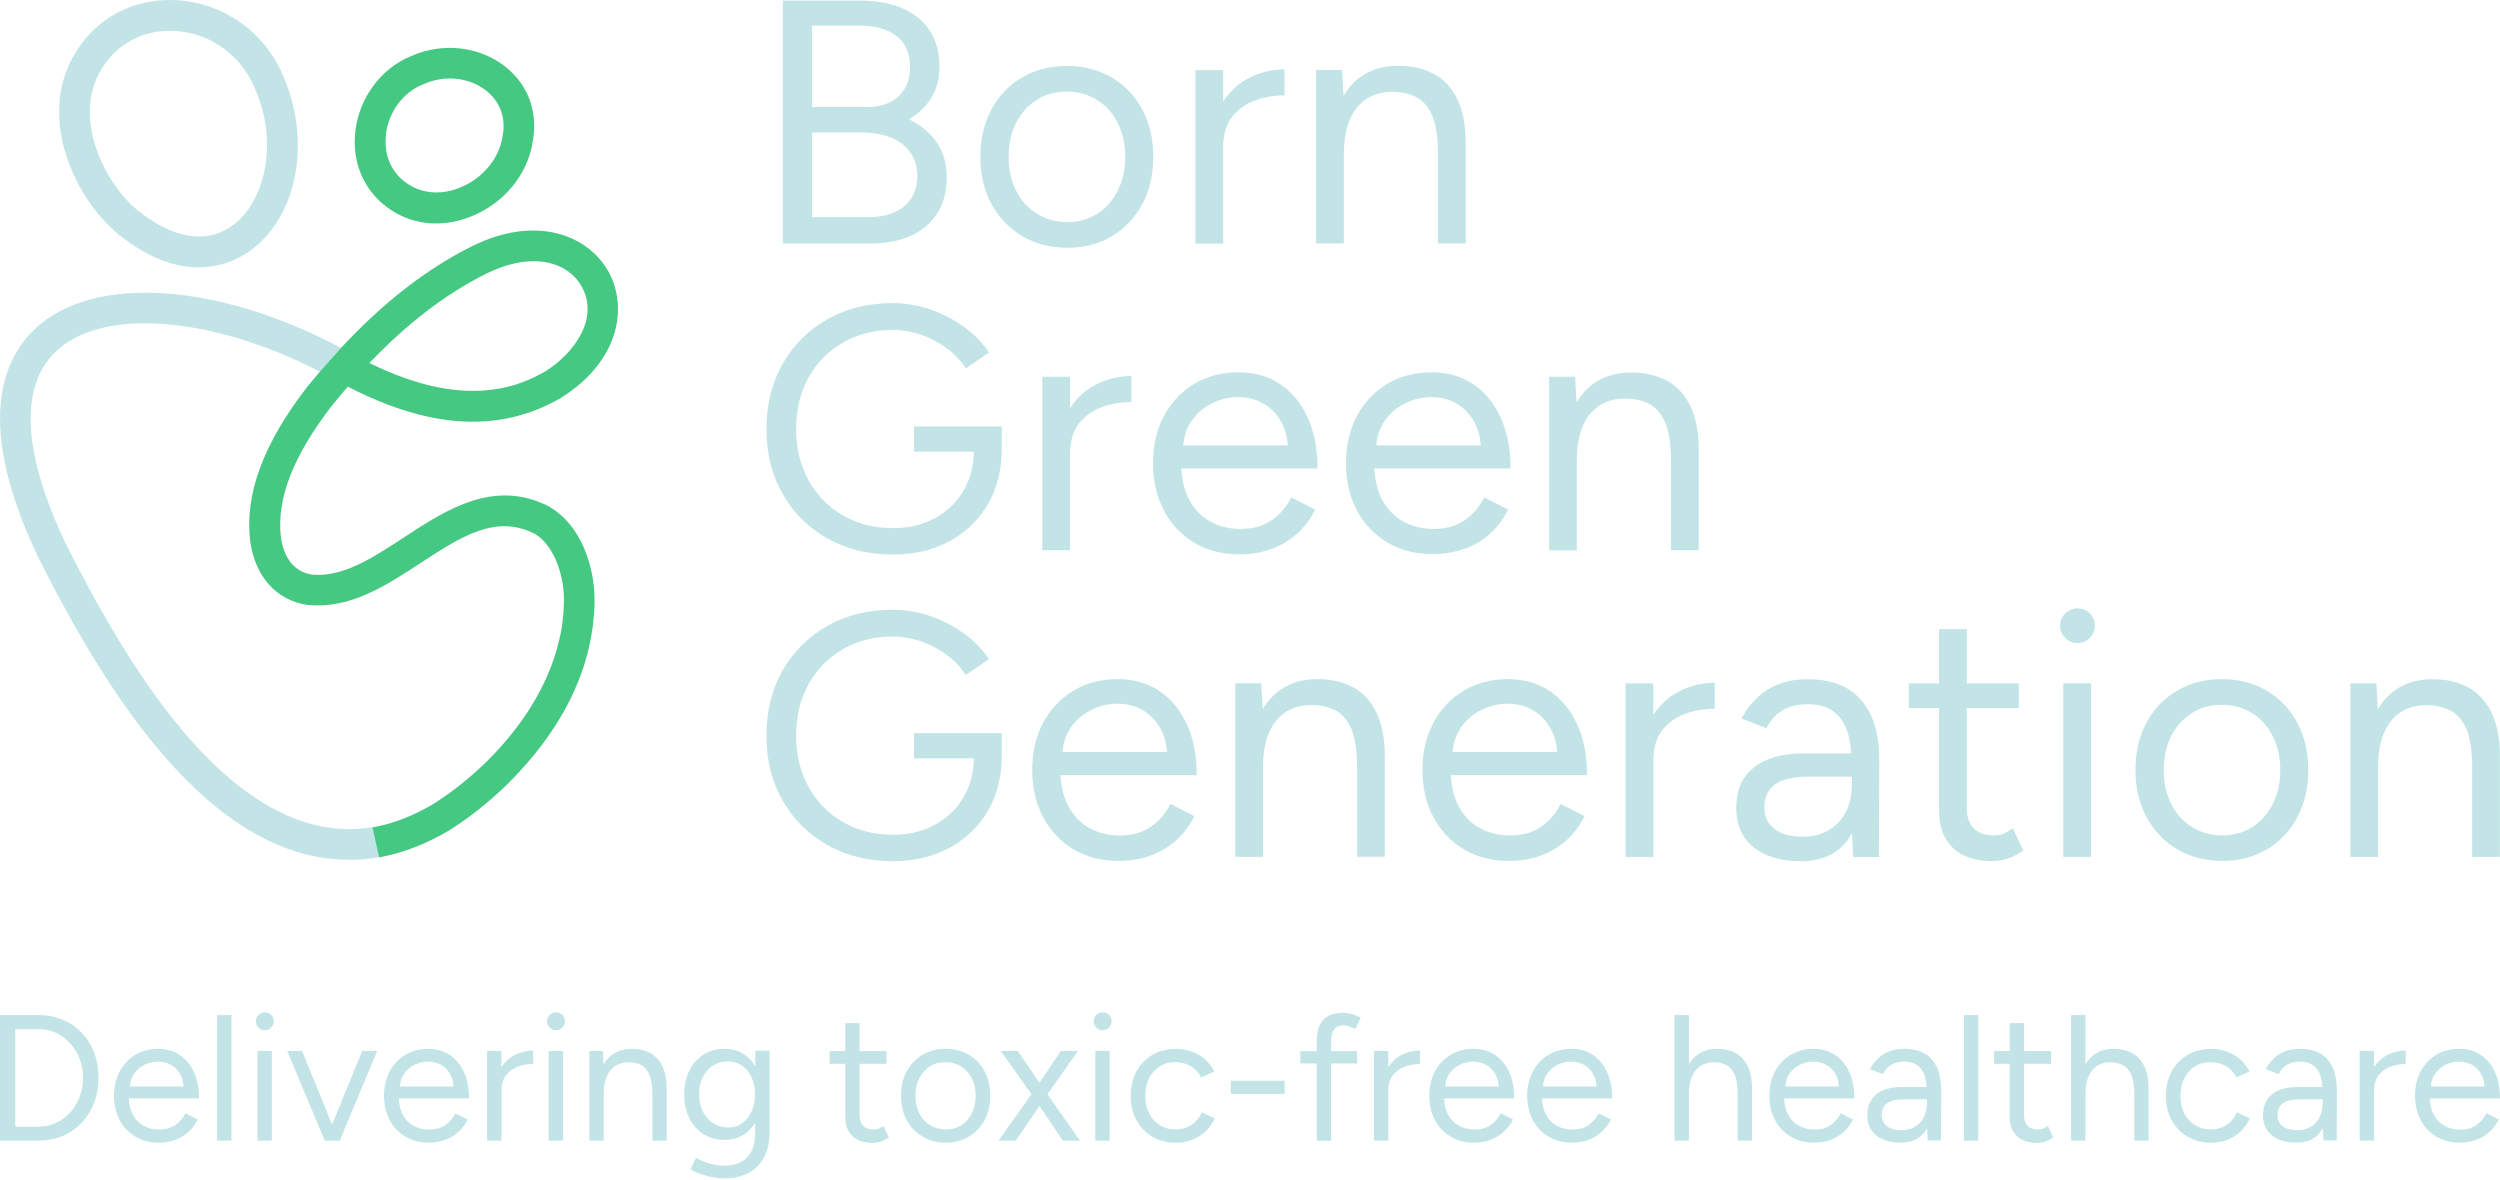 <svg width="197" height="93" viewBox="0 0 197 93" fill="none" xmlns="http://www.w3.org/2000/svg">
<path d="M71.772 18.577C72.675 18.169 73.37 17.574 73.864 16.801C74.358 16.027 74.602 15.081 74.602 13.971C74.602 12.861 74.344 12.001 73.821 11.235C73.298 10.468 72.567 9.859 71.622 9.401C72.388 8.964 72.983 8.391 73.398 7.689C73.821 6.986 74.029 6.17 74.029 5.239C74.029 4.128 73.771 3.183 73.262 2.409C72.754 1.635 72.03 1.048 71.099 0.647C70.168 0.246 69.05 0.045 67.732 0.045H61.686V19.193H68.527C69.788 19.193 70.87 18.986 71.772 18.577ZM63.992 2.015H67.689C68.964 2.015 69.953 2.294 70.655 2.846C71.357 3.405 71.708 4.2 71.708 5.239C71.708 6.277 71.407 7.022 70.805 7.588C70.203 8.154 69.372 8.434 68.312 8.434H63.992V2.015ZM63.992 17.116V10.439H67.825C69.229 10.439 70.325 10.747 71.106 11.356C71.887 11.965 72.281 12.81 72.281 13.885C72.281 14.888 71.937 15.676 71.256 16.249C70.576 16.822 69.63 17.109 68.427 17.109H63.992V17.116Z" fill="#C3E4E6"/>
<path d="M87.626 18.606C88.65 17.997 89.446 17.151 90.019 16.077C90.592 15.002 90.878 13.763 90.878 12.359C90.878 10.955 90.592 9.716 90.019 8.641C89.446 7.566 88.643 6.721 87.612 6.112C86.58 5.503 85.398 5.195 84.066 5.195C82.733 5.195 81.551 5.503 80.52 6.112C79.488 6.721 78.686 7.566 78.113 8.641C77.54 9.716 77.253 10.955 77.253 12.359C77.253 13.763 77.547 15.002 78.127 16.077C78.707 17.151 79.517 17.997 80.549 18.606C81.58 19.215 82.769 19.523 84.116 19.523C85.463 19.523 86.595 19.215 87.619 18.606H87.626ZM81.709 16.843C81.007 16.406 80.463 15.797 80.069 15.024C79.674 14.25 79.481 13.362 79.481 12.359C79.481 11.356 79.674 10.446 80.069 9.68C80.463 8.913 81 8.311 81.68 7.875C82.361 7.438 83.156 7.215 84.044 7.215C84.933 7.215 85.756 7.438 86.451 7.875C87.146 8.311 87.683 8.92 88.077 9.694C88.471 10.468 88.665 11.356 88.665 12.359C88.665 13.362 88.471 14.25 88.077 15.024C87.683 15.797 87.146 16.406 86.466 16.843C85.785 17.28 84.99 17.502 84.102 17.502C83.213 17.502 82.411 17.28 81.709 16.843Z" fill="#C3E4E6"/>
<path d="M96.38 11.671C96.38 10.633 96.617 9.809 97.089 9.207C97.562 8.605 98.171 8.176 98.909 7.911C99.647 7.646 100.42 7.517 101.223 7.517V5.468C100.241 5.468 99.303 5.69 98.422 6.141C97.605 6.557 96.932 7.18 96.387 7.997V5.525H94.202V19.201H96.387V11.679L96.38 11.671Z" fill="#C3E4E6"/>
<path d="M105.9 12.108C105.9 10.561 106.23 9.357 106.896 8.512C107.562 7.666 108.494 7.237 109.697 7.237C110.392 7.237 111.008 7.366 111.56 7.631C112.104 7.896 112.534 8.383 112.849 9.092C113.157 9.801 113.315 10.833 113.315 12.18V19.186H115.5V11.528C115.521 10.016 115.306 8.791 114.855 7.86C114.411 6.929 113.787 6.248 112.992 5.825C112.197 5.396 111.266 5.181 110.191 5.181C109.059 5.181 108.092 5.453 107.29 6.004C106.717 6.391 106.244 6.914 105.872 7.559L105.757 5.51H103.708V19.186H105.893V12.101L105.9 12.108Z" fill="#C3E4E6"/>
<path d="M72.038 35.591H76.737C76.723 36.752 76.451 37.776 75.921 38.672C75.376 39.596 74.624 40.312 73.664 40.835C72.704 41.358 71.608 41.616 70.369 41.616C68.893 41.616 67.575 41.279 66.414 40.606C65.254 39.932 64.351 39.008 63.707 37.826C63.062 36.651 62.732 35.312 62.732 33.822C62.732 32.332 63.062 30.913 63.714 29.746C64.373 28.578 65.275 27.661 66.422 26.995C67.568 26.328 68.886 25.999 70.362 25.999C71.107 25.999 71.852 26.128 72.59 26.379C73.327 26.637 74.008 26.995 74.624 27.46C75.247 27.926 75.734 28.449 76.1 29.036L77.934 27.776C77.439 27.031 76.794 26.364 75.992 25.777C75.19 25.197 74.302 24.731 73.342 24.394C72.375 24.058 71.379 23.886 70.362 23.886C68.413 23.886 66.687 24.308 65.189 25.161C63.692 26.006 62.525 27.174 61.672 28.664C60.827 30.154 60.397 31.866 60.397 33.822C60.397 35.777 60.82 37.439 61.672 38.922C62.517 40.412 63.692 41.573 65.189 42.425C66.687 43.27 68.406 43.7 70.362 43.7C72.038 43.7 73.528 43.349 74.817 42.647C76.114 41.945 77.124 40.971 77.855 39.717C78.571 38.492 78.929 37.053 78.944 35.412V33.607H72.024V35.605L72.038 35.591Z" fill="#C3E4E6"/>
<path d="M82.131 29.681V43.356H84.316V35.835C84.316 34.796 84.552 33.972 85.025 33.37C85.498 32.769 86.107 32.339 86.845 32.074C87.583 31.809 88.356 31.68 89.159 31.68V29.631C88.177 29.631 87.239 29.853 86.358 30.304C85.541 30.72 84.868 31.343 84.323 32.16V29.688H82.138L82.131 29.681Z" fill="#C3E4E6"/>
<path d="M91.716 40.24C92.289 41.315 93.092 42.16 94.109 42.769C95.133 43.378 96.308 43.686 97.641 43.686C98.586 43.686 99.453 43.542 100.227 43.249C101 42.955 101.674 42.547 102.254 42.017C102.827 41.486 103.286 40.87 103.637 40.154L101.745 39.194C101.38 39.939 100.864 40.541 100.198 40.999C99.532 41.458 98.715 41.68 97.748 41.68C96.838 41.68 96.022 41.472 95.312 41.064C94.603 40.656 94.052 40.054 93.658 39.273C93.321 38.607 93.142 37.819 93.092 36.923H103.823C103.823 35.39 103.565 34.058 103.056 32.926C102.548 31.794 101.824 30.913 100.893 30.282C99.962 29.652 98.859 29.337 97.583 29.337C96.308 29.337 95.105 29.645 94.095 30.254C93.085 30.863 92.289 31.708 91.716 32.783C91.143 33.857 90.857 35.096 90.857 36.501C90.857 37.905 91.143 39.144 91.716 40.218V40.24ZM95.441 31.816C96.108 31.472 96.817 31.293 97.562 31.293C98.307 31.293 99.002 31.465 99.589 31.816C100.169 32.159 100.635 32.654 100.986 33.291C101.265 33.814 101.43 34.416 101.48 35.096H93.242C93.299 34.409 93.493 33.8 93.83 33.277C94.238 32.647 94.775 32.159 95.441 31.816Z" fill="#C3E4E6"/>
<path d="M115.435 43.249C116.208 42.955 116.882 42.547 117.462 42.017C118.035 41.486 118.494 40.87 118.845 40.154L116.953 39.194C116.588 39.939 116.072 40.541 115.406 40.999C114.74 41.458 113.923 41.68 112.956 41.68C112.046 41.68 111.23 41.472 110.52 41.064C109.811 40.656 109.26 40.054 108.866 39.273C108.529 38.607 108.35 37.819 108.3 36.923H119.031C119.031 35.39 118.773 34.058 118.264 32.926C117.756 31.794 117.032 30.913 116.101 30.282C115.17 29.652 114.066 29.337 112.791 29.337C111.516 29.337 110.313 29.645 109.303 30.254C108.293 30.863 107.497 31.708 106.924 32.783C106.351 33.857 106.065 35.096 106.065 36.501C106.065 37.905 106.351 39.144 106.924 40.218C107.497 41.293 108.3 42.138 109.317 42.747C110.341 43.356 111.516 43.664 112.849 43.664C113.794 43.664 114.661 43.521 115.435 43.227V43.249ZM110.649 31.816C111.316 31.472 112.025 31.293 112.77 31.293C113.515 31.293 114.21 31.465 114.797 31.816C115.377 32.159 115.843 32.654 116.194 33.291C116.473 33.814 116.638 34.416 116.688 35.096H108.45C108.507 34.409 108.701 33.8 109.038 33.277C109.446 32.647 109.983 32.159 110.649 31.816Z" fill="#C3E4E6"/>
<path d="M131.209 33.263C131.517 33.972 131.675 35.004 131.675 36.35V43.356H133.86V35.699C133.881 34.187 133.667 32.962 133.215 32.031C132.771 31.099 132.148 30.419 131.353 29.996C130.558 29.567 129.626 29.352 128.552 29.352C127.42 29.352 126.453 29.624 125.65 30.175C125.077 30.562 124.605 31.085 124.232 31.73L124.117 29.688H122.069V43.364H124.254V36.279C124.254 34.731 124.583 33.528 125.249 32.683C125.915 31.837 126.847 31.407 128.05 31.407C128.745 31.407 129.361 31.537 129.913 31.802C130.457 32.067 130.887 32.554 131.202 33.263H131.209Z" fill="#C3E4E6"/>
<path d="M72.038 59.753H76.737C76.723 60.914 76.45 61.938 75.92 62.834C75.376 63.758 74.624 64.474 73.664 64.997C72.704 65.52 71.608 65.778 70.368 65.778C68.893 65.778 67.575 65.441 66.414 64.768C65.254 64.094 64.351 63.17 63.706 61.988C63.062 60.813 62.732 59.474 62.732 57.984C62.732 56.494 63.062 55.075 63.714 53.908C64.373 52.74 65.275 51.823 66.421 51.157C67.567 50.491 68.886 50.161 70.361 50.161C71.106 50.161 71.851 50.29 72.589 50.541C73.327 50.799 74.008 51.157 74.624 51.623C75.247 52.088 75.734 52.611 76.099 53.199L77.933 51.938C77.439 51.193 76.794 50.526 75.992 49.939C75.19 49.359 74.301 48.893 73.341 48.556C72.374 48.22 71.379 48.048 70.361 48.048C68.413 48.048 66.686 48.471 65.189 49.323C63.692 50.168 62.524 51.336 61.672 52.826C60.827 54.316 60.397 56.028 60.397 57.984C60.397 59.94 60.819 61.602 61.672 63.084C62.517 64.574 63.692 65.735 65.189 66.587C66.686 67.433 68.406 67.862 70.361 67.862C72.038 67.862 73.528 67.511 74.817 66.809C76.114 66.107 77.124 65.133 77.855 63.88C78.571 62.654 78.929 61.215 78.943 59.574V57.769H72.023V59.768L72.038 59.753Z" fill="#C3E4E6"/>
<path d="M93.536 57.103C93.027 55.971 92.304 55.09 91.372 54.459C90.441 53.829 89.338 53.514 88.063 53.514C86.788 53.514 85.584 53.822 84.574 54.431C83.564 55.039 82.769 55.885 82.196 56.959C81.623 58.034 81.336 59.273 81.336 60.677C81.336 62.081 81.623 63.321 82.196 64.395C82.769 65.47 83.571 66.315 84.588 66.924C85.613 67.533 86.788 67.841 88.12 67.841C89.066 67.841 89.933 67.698 90.706 67.404C91.48 67.11 92.153 66.702 92.734 66.172C93.307 65.642 93.765 65.026 94.116 64.309L92.225 63.349C91.86 64.094 91.344 64.696 90.678 65.155C90.011 65.613 89.195 65.835 88.228 65.835C87.318 65.835 86.501 65.627 85.792 65.219C85.083 64.811 84.531 64.209 84.137 63.428C83.8 62.762 83.621 61.974 83.571 61.078H94.302C94.302 59.545 94.044 58.213 93.536 57.081V57.103ZM85.921 55.978C86.587 55.634 87.296 55.455 88.041 55.455C88.786 55.455 89.481 55.627 90.069 55.978C90.649 56.322 91.115 56.816 91.466 57.454C91.745 57.977 91.91 58.578 91.96 59.259H83.722C83.779 58.571 83.972 57.962 84.309 57.439C84.717 56.809 85.255 56.322 85.921 55.978Z" fill="#C3E4E6"/>
<path d="M106.624 54.158C105.829 53.729 104.898 53.514 103.823 53.514C102.691 53.514 101.724 53.786 100.922 54.337C100.349 54.731 99.876 55.247 99.504 55.892L99.389 53.843H97.34V67.519H99.525V60.434C99.525 58.886 99.855 57.683 100.521 56.838C101.187 55.992 102.118 55.562 103.322 55.562C104.017 55.562 104.633 55.691 105.184 55.956C105.729 56.221 106.159 56.709 106.474 57.418C106.782 58.127 106.939 59.159 106.939 60.505V67.511H109.124V59.853C109.146 58.342 108.931 57.117 108.48 56.186C108.035 55.254 107.412 54.574 106.617 54.151L106.624 54.158Z" fill="#C3E4E6"/>
<path d="M124.29 57.103C123.781 55.971 123.058 55.09 122.126 54.459C121.195 53.829 120.092 53.514 118.817 53.514C117.542 53.514 116.338 53.822 115.328 54.431C114.318 55.039 113.523 55.885 112.95 56.959C112.377 58.034 112.09 59.273 112.09 60.677C112.09 62.081 112.377 63.321 112.95 64.395C113.523 65.47 114.325 66.315 115.342 66.924C116.367 67.533 117.542 67.841 118.874 67.841C119.82 67.841 120.686 67.698 121.46 67.404C122.234 67.11 122.907 66.702 123.487 66.172C124.061 65.642 124.519 65.026 124.87 64.309L122.979 63.349C122.613 64.094 122.098 64.696 121.431 65.155C120.765 65.613 119.949 65.835 118.982 65.835C118.072 65.835 117.255 65.627 116.546 65.219C115.837 64.811 115.285 64.209 114.891 63.428C114.554 62.762 114.375 61.974 114.325 61.078H125.056C125.056 59.545 124.798 58.213 124.29 57.081V57.103ZM116.668 55.978C117.334 55.634 118.043 55.455 118.788 55.455C119.533 55.455 120.228 55.627 120.815 55.978C121.396 56.322 121.861 56.816 122.212 57.454C122.492 57.977 122.656 58.578 122.707 59.259H114.468C114.526 58.571 114.719 57.962 115.056 57.439C115.464 56.809 116.001 56.322 116.668 55.978Z" fill="#C3E4E6"/>
<path d="M130.278 56.322V53.851H128.093V67.526H130.278V60.005C130.278 58.966 130.514 58.142 130.987 57.54C131.46 56.938 132.069 56.509 132.807 56.244C133.545 55.978 134.318 55.85 135.121 55.85V53.801C134.139 53.801 133.201 54.023 132.32 54.474C131.503 54.89 130.83 55.513 130.285 56.33L130.278 56.322Z" fill="#C3E4E6"/>
<path d="M145.609 54.274C144.778 53.772 143.725 53.522 142.45 53.522C141.611 53.522 140.859 53.643 140.207 53.894C139.548 54.138 138.975 54.496 138.481 54.961C137.987 55.427 137.571 55.979 137.22 56.616L139.19 57.383C139.534 56.724 139.978 56.251 140.515 55.943C141.053 55.642 141.697 55.492 142.442 55.492C143.266 55.492 143.925 55.671 144.441 56.036C144.95 56.401 145.322 56.931 145.566 57.633C145.73 58.12 145.831 58.701 145.881 59.374H142.063C140.401 59.374 139.111 59.747 138.194 60.484C137.27 61.222 136.812 62.283 136.812 63.672C136.812 64.983 137.263 66.008 138.166 66.753C139.068 67.491 140.322 67.863 141.927 67.863C143.531 67.863 144.756 67.311 145.594 66.208C145.723 66.036 145.831 65.836 145.938 65.642L146.031 67.534H148.059L148.087 60.119C148.109 58.679 147.908 57.469 147.486 56.494C147.063 55.52 146.44 54.782 145.609 54.281V54.274ZM145.444 63.98C145.122 64.611 144.67 65.091 144.09 65.427C143.51 65.764 142.822 65.936 142.041 65.936C141.096 65.936 140.351 65.728 139.828 65.32C139.305 64.912 139.032 64.346 139.032 63.636C139.032 62.856 139.305 62.254 139.842 61.831C140.379 61.416 141.289 61.201 142.564 61.201H145.931V61.745C145.931 62.605 145.773 63.343 145.451 63.973L145.444 63.98Z" fill="#C3E4E6"/>
<path d="M157.758 65.736C157.55 65.8 157.335 65.829 157.113 65.829C156.44 65.829 155.917 65.643 155.537 65.27C155.165 64.898 154.979 64.361 154.979 63.673V55.793H159.083V53.852H154.979V49.582H152.794V53.852H150.415V55.793H152.794V63.888C152.794 65.149 153.159 66.123 153.89 66.818C154.62 67.513 155.652 67.856 156.984 67.856C157.386 67.856 157.78 67.799 158.159 67.677C158.546 67.556 158.969 67.348 159.449 67.033L158.603 65.256C158.259 65.514 157.98 65.672 157.772 65.736H157.758Z" fill="#C3E4E6"/>
<path d="M163.704 47.941C163.339 47.941 163.024 48.078 162.745 48.335C162.472 48.6 162.336 48.923 162.336 49.31C162.336 49.697 162.472 49.99 162.745 50.27C163.017 50.542 163.339 50.678 163.704 50.678C164.07 50.678 164.414 50.542 164.679 50.27C164.944 49.997 165.073 49.675 165.073 49.31C165.073 48.944 164.937 48.6 164.679 48.335C164.414 48.07 164.091 47.941 163.704 47.941Z" fill="#C3E4E6"/>
<path d="M164.771 53.844H162.586V67.519H164.771V53.844Z" fill="#C3E4E6"/>
<path d="M178.632 54.431C177.601 53.822 176.419 53.514 175.086 53.514C173.754 53.514 172.572 53.822 171.54 54.431C170.509 55.039 169.706 55.885 169.133 56.959C168.56 58.034 168.274 59.273 168.274 60.677C168.274 62.081 168.567 63.321 169.148 64.395C169.728 65.47 170.537 66.315 171.569 66.924C172.601 67.533 173.79 67.841 175.136 67.841C176.483 67.841 177.615 67.533 178.639 66.924C179.664 66.315 180.459 65.47 181.032 64.395C181.605 63.321 181.892 62.081 181.892 60.677C181.892 59.273 181.605 58.034 181.032 56.959C180.459 55.885 179.657 55.039 178.625 54.431H178.632ZM179.098 63.349C178.704 64.123 178.167 64.732 177.486 65.169C176.806 65.606 176.01 65.828 175.122 65.828C174.234 65.828 173.432 65.606 172.729 65.169C172.027 64.732 171.483 64.123 171.089 63.349C170.695 62.576 170.502 61.687 170.502 60.684C170.502 59.682 170.695 58.772 171.089 58.005C171.483 57.239 172.02 56.637 172.701 56.2C173.381 55.763 174.177 55.541 175.065 55.541C175.953 55.541 176.777 55.763 177.472 56.2C178.167 56.637 178.704 57.246 179.098 58.02C179.492 58.793 179.685 59.682 179.685 60.684C179.685 61.687 179.492 62.576 179.098 63.349Z" fill="#C3E4E6"/>
<path d="M196.356 56.201C195.912 55.269 195.288 54.589 194.493 54.166C193.698 53.736 192.767 53.522 191.692 53.522C190.56 53.522 189.593 53.794 188.791 54.345C188.218 54.739 187.745 55.255 187.373 55.9L187.258 53.851H185.209V67.526H187.394V60.442C187.394 58.894 187.724 57.691 188.39 56.845C189.056 56 189.987 55.57 191.191 55.57C191.886 55.57 192.502 55.699 193.053 55.964C193.598 56.229 194.028 56.717 194.343 57.426C194.651 58.135 194.808 59.166 194.808 60.513V67.519H196.993V59.861C197.015 58.35 196.8 57.125 196.349 56.194L196.356 56.201Z" fill="#C3E4E6"/>
<path d="M5.473 80.62C4.764 80.204 3.94 79.989 3.009 79.989H0V89.882H3.009C3.94 89.882 4.764 89.667 5.473 89.245C6.182 88.822 6.741 88.235 7.149 87.49C7.558 86.745 7.758 85.892 7.758 84.932C7.758 83.972 7.558 83.105 7.149 82.36C6.741 81.615 6.189 81.035 5.473 80.612V80.62ZM6.283 86.429C6.096 86.895 5.846 87.311 5.523 87.669C5.201 88.027 4.821 88.299 4.398 88.493C3.976 88.686 3.51 88.779 3.016 88.779H1.203V81.093H3.009C3.51 81.093 3.969 81.193 4.391 81.379C4.814 81.572 5.186 81.845 5.516 82.203C5.838 82.561 6.096 82.969 6.275 83.442C6.462 83.908 6.548 84.402 6.548 84.932C6.548 85.462 6.454 85.957 6.275 86.422L6.283 86.429Z" fill="#C3E4E6"/>
<path d="M15.287 84.496C15.022 83.908 14.65 83.457 14.17 83.135C13.69 82.812 13.117 82.647 12.458 82.647C11.799 82.647 11.183 82.805 10.66 83.12C10.137 83.436 9.728 83.872 9.428 84.424C9.134 84.983 8.983 85.62 8.983 86.344C8.983 87.067 9.134 87.712 9.428 88.264C9.721 88.823 10.137 89.252 10.667 89.567C11.197 89.883 11.799 90.04 12.486 90.04C12.973 90.04 13.418 89.969 13.819 89.818C14.22 89.668 14.571 89.453 14.865 89.181C15.159 88.909 15.402 88.586 15.581 88.221L14.607 87.727C14.421 88.113 14.155 88.421 13.812 88.658C13.468 88.894 13.045 89.009 12.544 89.009C12.071 89.009 11.655 88.901 11.283 88.694C10.918 88.479 10.631 88.171 10.431 87.769C10.258 87.426 10.173 87.01 10.151 86.552H15.681C15.681 85.764 15.553 85.076 15.287 84.489V84.496ZM11.355 83.923C11.698 83.743 12.064 83.657 12.451 83.657C12.837 83.657 13.196 83.751 13.496 83.923C13.797 84.102 14.041 84.352 14.22 84.682C14.363 84.947 14.435 85.269 14.464 85.613H10.237C10.266 85.262 10.352 84.94 10.524 84.675C10.739 84.352 11.011 84.094 11.355 83.923Z" fill="#C3E4E6"/>
<path d="M18.238 79.989H17.107V89.882H18.238V79.989Z" fill="#C3E4E6"/>
<path d="M21.419 82.819H20.287V89.883H21.419V82.819Z" fill="#C3E4E6"/>
<path d="M20.867 79.768C20.681 79.768 20.516 79.839 20.373 79.975C20.23 80.111 20.158 80.276 20.158 80.477C20.158 80.677 20.23 80.828 20.373 80.971C20.516 81.114 20.681 81.186 20.867 81.186C21.068 81.186 21.233 81.114 21.369 80.971C21.505 80.828 21.577 80.663 21.577 80.477C21.577 80.276 21.505 80.111 21.369 79.975C21.233 79.839 21.068 79.768 20.867 79.768Z" fill="#C3E4E6"/>
<path d="M26.169 88.615L23.805 82.819H22.63L25.588 89.883H25.653H26.684H26.77L29.722 82.819H28.54L26.169 88.615Z" fill="#C3E4E6"/>
<path d="M36.564 84.496C36.299 83.908 35.926 83.457 35.446 83.135C34.966 82.812 34.393 82.647 33.734 82.647C33.075 82.647 32.459 82.805 31.936 83.12C31.413 83.436 31.005 83.872 30.704 84.424C30.41 84.983 30.26 85.62 30.26 86.344C30.26 87.067 30.41 87.712 30.704 88.264C30.998 88.823 31.413 89.252 31.943 89.567C32.473 89.883 33.075 90.04 33.763 90.04C34.25 90.04 34.694 89.969 35.095 89.818C35.496 89.668 35.847 89.453 36.141 89.181C36.435 88.909 36.678 88.586 36.858 88.221L35.883 87.727C35.697 88.113 35.432 88.421 35.088 88.658C34.744 88.894 34.322 89.009 33.82 89.009C33.347 89.009 32.932 88.901 32.559 88.694C32.194 88.479 31.907 88.171 31.707 87.769C31.535 87.426 31.449 87.01 31.427 86.552H36.958C36.958 85.764 36.829 85.076 36.564 84.489V84.496ZM32.631 83.923C32.975 83.743 33.34 83.657 33.727 83.657C34.114 83.657 34.472 83.751 34.773 83.923C35.074 84.102 35.317 84.352 35.496 84.682C35.64 84.947 35.711 85.269 35.74 85.613H31.513C31.542 85.262 31.628 84.94 31.8 84.675C32.015 84.352 32.287 84.094 32.631 83.923Z" fill="#C3E4E6"/>
<path d="M39.515 84.094V82.819H38.383V89.882H39.515V86C39.515 85.462 39.636 85.04 39.88 84.725C40.124 84.416 40.439 84.187 40.818 84.051C41.198 83.915 41.599 83.843 42.015 83.843V82.783C41.506 82.783 41.026 82.898 40.568 83.127C40.145 83.342 39.794 83.664 39.515 84.087V84.094Z" fill="#C3E4E6"/>
<path d="M43.813 79.768C43.627 79.768 43.462 79.839 43.318 79.975C43.175 80.111 43.103 80.276 43.103 80.477C43.103 80.677 43.175 80.828 43.318 80.971C43.462 81.114 43.627 81.186 43.813 81.186C44.013 81.186 44.178 81.114 44.314 80.971C44.45 80.828 44.522 80.663 44.522 80.477C44.522 80.276 44.45 80.111 44.314 79.975C44.178 79.839 44.013 79.768 43.813 79.768Z" fill="#C3E4E6"/>
<path d="M44.364 82.819H43.233V89.883H44.364V82.819Z" fill="#C3E4E6"/>
<path d="M51.235 82.977C50.827 82.755 50.339 82.647 49.788 82.647C49.2 82.647 48.706 82.791 48.291 83.07C47.997 83.271 47.753 83.543 47.56 83.872L47.503 82.819H46.442V89.883H47.574V86.222C47.574 85.42 47.746 84.804 48.09 84.367C48.434 83.93 48.914 83.708 49.537 83.708C49.895 83.708 50.218 83.779 50.497 83.915C50.776 84.052 50.998 84.302 51.163 84.668C51.321 85.033 51.407 85.57 51.407 86.265V89.883H52.539V85.928C52.546 85.148 52.438 84.517 52.209 84.037C51.98 83.557 51.657 83.206 51.249 82.984L51.235 82.977Z" fill="#C3E4E6"/>
<path d="M59.508 84.008C59.279 83.636 58.999 83.335 58.663 83.099C58.218 82.798 57.703 82.647 57.108 82.647C56.478 82.647 55.919 82.798 55.439 83.099C54.959 83.4 54.587 83.822 54.314 84.367C54.049 84.911 53.913 85.534 53.913 86.251C53.913 86.967 54.049 87.569 54.314 88.106C54.579 88.651 54.959 89.066 55.439 89.374C55.919 89.675 56.478 89.825 57.108 89.825C57.703 89.825 58.218 89.675 58.663 89.374C58.999 89.145 59.286 88.837 59.508 88.472V89.216C59.508 89.825 59.408 90.334 59.207 90.721C59.006 91.115 58.72 91.401 58.362 91.581C57.996 91.767 57.588 91.853 57.137 91.853C56.786 91.853 56.463 91.817 56.155 91.745C55.847 91.674 55.582 91.588 55.36 91.487C55.131 91.387 54.959 91.308 54.837 91.237L54.414 92.154C54.529 92.232 54.715 92.318 54.973 92.426C55.231 92.533 55.546 92.634 55.919 92.719C56.291 92.813 56.7 92.856 57.158 92.856C57.824 92.856 58.426 92.719 58.949 92.447C59.479 92.175 59.888 91.767 60.196 91.215C60.496 90.671 60.647 89.99 60.647 89.181V82.798H59.515V83.987L59.508 84.008ZM59.221 87.583C59.042 87.977 58.791 88.285 58.476 88.507C58.154 88.737 57.789 88.844 57.373 88.844C56.929 88.844 56.535 88.729 56.191 88.507C55.847 88.278 55.575 87.97 55.382 87.583C55.181 87.189 55.088 86.738 55.088 86.222C55.088 85.706 55.181 85.276 55.374 84.89C55.568 84.496 55.833 84.195 56.177 83.973C56.521 83.751 56.915 83.643 57.359 83.643C57.803 83.643 58.154 83.751 58.469 83.973C58.784 84.195 59.035 84.503 59.221 84.89C59.408 85.276 59.494 85.728 59.494 86.222C59.494 86.716 59.4 87.196 59.221 87.583Z" fill="#C3E4E6"/>
<path d="M69.165 88.959C69.057 88.994 68.943 89.009 68.835 89.009C68.484 89.009 68.219 88.916 68.026 88.722C67.832 88.529 67.739 88.257 67.739 87.898V83.829H69.86V82.826H67.739V80.62H66.607V82.826H65.375V83.829H66.607V88.013C66.607 88.665 66.794 89.166 67.173 89.525C67.553 89.883 68.083 90.062 68.771 90.062C68.979 90.062 69.179 90.033 69.38 89.969C69.58 89.904 69.802 89.797 70.046 89.639L69.609 88.722C69.43 88.851 69.287 88.937 69.179 88.973L69.165 88.959Z" fill="#C3E4E6"/>
<path d="M76.343 83.12C75.813 82.805 75.204 82.647 74.516 82.647C73.829 82.647 73.22 82.805 72.69 83.12C72.159 83.436 71.744 83.872 71.443 84.424C71.15 84.983 70.999 85.62 70.999 86.344C70.999 87.067 71.15 87.712 71.45 88.264C71.751 88.823 72.167 89.252 72.704 89.567C73.234 89.883 73.85 90.04 74.545 90.04C75.24 90.04 75.827 89.883 76.35 89.567C76.88 89.252 77.289 88.815 77.59 88.264C77.883 87.705 78.034 87.067 78.034 86.344C78.034 85.62 77.883 84.976 77.59 84.424C77.296 83.865 76.88 83.436 76.343 83.12ZM76.579 87.727C76.379 88.128 76.1 88.443 75.749 88.665C75.397 88.894 74.989 89.002 74.523 89.002C74.058 89.002 73.65 88.887 73.284 88.665C72.919 88.436 72.639 88.128 72.439 87.727C72.238 87.325 72.138 86.867 72.138 86.351C72.138 85.835 72.238 85.362 72.439 84.969C72.639 84.575 72.919 84.259 73.27 84.037C73.621 83.808 74.029 83.701 74.495 83.701C74.96 83.701 75.383 83.815 75.741 84.037C76.1 84.266 76.379 84.575 76.579 84.976C76.78 85.377 76.88 85.835 76.88 86.351C76.88 86.867 76.78 87.325 76.579 87.727Z" fill="#C3E4E6"/>
<path d="M84.94 82.819H83.593L81.909 85.319L80.205 82.819H78.865L81.279 86.222L78.679 89.883H80.047L81.909 87.139L83.751 89.883H85.105L82.54 86.229L84.94 82.819Z" fill="#C3E4E6"/>
<path d="M86.888 79.768C86.702 79.768 86.537 79.839 86.394 79.975C86.25 80.111 86.179 80.276 86.179 80.477C86.179 80.677 86.25 80.828 86.394 80.971C86.537 81.114 86.702 81.186 86.888 81.186C87.088 81.186 87.253 81.114 87.389 80.971C87.525 80.828 87.597 80.663 87.597 80.477C87.597 80.276 87.525 80.111 87.389 79.975C87.253 79.839 87.088 79.768 86.888 79.768Z" fill="#C3E4E6"/>
<path d="M87.439 82.819H86.307V89.883H87.439V82.819Z" fill="#C3E4E6"/>
<path d="M93.873 88.65C93.507 88.887 93.099 89.001 92.633 89.001C92.168 89.001 91.759 88.887 91.394 88.665C91.029 88.435 90.749 88.127 90.549 87.726C90.348 87.325 90.248 86.867 90.248 86.351C90.248 85.835 90.348 85.376 90.549 84.975C90.749 84.574 91.029 84.259 91.38 84.037C91.731 83.808 92.139 83.7 92.605 83.7C93.07 83.7 93.478 83.808 93.837 84.015C94.195 84.23 94.467 84.524 94.653 84.897L95.685 84.431C95.406 83.865 94.99 83.428 94.453 83.12C93.915 82.812 93.307 82.654 92.633 82.654C91.96 82.654 91.337 82.812 90.799 83.127C90.262 83.442 89.847 83.879 89.546 84.431C89.252 84.99 89.102 85.627 89.102 86.351C89.102 87.074 89.252 87.719 89.553 88.271C89.854 88.822 90.276 89.259 90.814 89.574C91.351 89.89 91.967 90.047 92.662 90.047C93.357 90.047 93.959 89.875 94.496 89.539C95.033 89.202 95.441 88.729 95.728 88.127L94.696 87.662C94.51 88.084 94.231 88.414 93.873 88.65Z" fill="#C3E4E6"/>
<path d="M101.229 85.162H96.988V86.194H101.229V85.162Z" fill="#C3E4E6"/>
<path d="M105.133 81.115C105.298 80.9 105.541 80.799 105.878 80.799C105.978 80.799 106.107 80.821 106.258 80.871C106.408 80.921 106.594 80.986 106.809 81.072L107.232 80.183C106.967 80.062 106.716 79.969 106.487 79.904C106.25 79.84 106.043 79.804 105.849 79.804C105.14 79.804 104.617 79.99 104.273 80.362C103.929 80.735 103.758 81.287 103.758 82.024V82.827H102.461V83.801H103.758V89.89H104.889V83.801H106.938V82.827H104.889V82.103C104.889 81.659 104.968 81.337 105.14 81.122L105.133 81.115Z" fill="#C3E4E6"/>
<path d="M109.396 84.094V82.819H108.264V89.882H109.396V86C109.396 85.462 109.517 85.04 109.761 84.725C110.004 84.416 110.32 84.187 110.699 84.051C111.079 83.915 111.48 83.843 111.896 83.843V82.783C111.387 82.783 110.907 82.898 110.449 83.127C110.026 83.342 109.675 83.664 109.396 84.087V84.094Z" fill="#C3E4E6"/>
<path d="M118.931 84.496C118.666 83.908 118.293 83.457 117.813 83.135C117.333 82.812 116.76 82.647 116.101 82.647C115.442 82.647 114.826 82.805 114.303 83.12C113.78 83.436 113.372 83.872 113.071 84.424C112.777 84.983 112.627 85.62 112.627 86.344C112.627 87.067 112.777 87.712 113.071 88.264C113.365 88.823 113.78 89.252 114.31 89.567C114.841 89.883 115.442 90.04 116.13 90.04C116.617 90.04 117.061 89.969 117.462 89.818C117.864 89.668 118.215 89.453 118.508 89.181C118.802 88.909 119.046 88.586 119.225 88.221L118.25 87.727C118.064 88.113 117.799 88.421 117.455 88.658C117.111 88.894 116.689 89.009 116.187 89.009C115.714 89.009 115.299 88.901 114.926 88.694C114.561 88.479 114.275 88.171 114.074 87.769C113.902 87.426 113.816 87.01 113.795 86.552H119.325C119.325 85.764 119.196 85.076 118.931 84.489V84.496ZM114.991 83.923C115.335 83.743 115.7 83.657 116.087 83.657C116.474 83.657 116.832 83.751 117.133 83.923C117.434 84.102 117.677 84.352 117.856 84.682C118 84.947 118.071 85.269 118.1 85.613H113.873C113.902 85.262 113.988 84.94 114.16 84.675C114.375 84.352 114.647 84.094 114.991 83.923Z" fill="#C3E4E6"/>
<path d="M126.646 84.496C126.381 83.908 126.008 83.457 125.528 83.135C125.048 82.812 124.475 82.647 123.816 82.647C123.157 82.647 122.541 82.805 122.018 83.12C121.495 83.436 121.087 83.872 120.786 84.424C120.492 84.983 120.342 85.62 120.342 86.344C120.342 87.067 120.492 87.712 120.786 88.264C121.08 88.823 121.495 89.252 122.025 89.567C122.555 89.883 123.157 90.04 123.845 90.04C124.332 90.04 124.776 89.969 125.177 89.818C125.578 89.668 125.929 89.453 126.223 89.181C126.517 88.909 126.76 88.586 126.939 88.221L125.965 87.727C125.779 88.113 125.514 88.421 125.17 88.658C124.826 88.894 124.404 89.009 123.902 89.009C123.429 89.009 123.014 88.901 122.641 88.694C122.276 88.479 121.989 88.171 121.789 87.769C121.617 87.426 121.531 87.01 121.509 86.552H127.04C127.04 85.764 126.911 85.076 126.646 84.489V84.496ZM122.706 83.923C123.05 83.743 123.415 83.657 123.802 83.657C124.189 83.657 124.547 83.751 124.848 83.923C125.149 84.102 125.392 84.352 125.571 84.682C125.715 84.947 125.786 85.269 125.815 85.613H121.588C121.617 85.262 121.703 84.94 121.875 84.675C122.09 84.352 122.362 84.094 122.706 83.923Z" fill="#C3E4E6"/>
<path d="M136.761 82.977C136.346 82.754 135.866 82.647 135.321 82.647C134.734 82.647 134.24 82.79 133.824 83.07C133.53 83.27 133.287 83.542 133.086 83.865V79.989H131.954V89.882H133.086V86.222C133.086 85.419 133.258 84.803 133.602 84.366C133.946 83.929 134.426 83.707 135.049 83.707C135.407 83.707 135.73 83.779 136.009 83.915C136.288 84.051 136.518 84.302 136.682 84.667C136.847 85.032 136.933 85.57 136.933 86.265V89.882H138.065V85.928C138.072 85.147 137.965 84.517 137.735 84.037C137.506 83.557 137.184 83.206 136.768 82.984L136.761 82.977Z" fill="#C3E4E6"/>
<path d="M145.73 84.496C145.465 83.908 145.092 83.457 144.612 83.135C144.132 82.812 143.559 82.647 142.9 82.647C142.241 82.647 141.625 82.805 141.102 83.12C140.579 83.436 140.171 83.872 139.87 84.424C139.576 84.983 139.426 85.62 139.426 86.344C139.426 87.067 139.576 87.712 139.87 88.264C140.164 88.823 140.579 89.252 141.109 89.567C141.639 89.883 142.241 90.04 142.929 90.04C143.416 90.04 143.86 89.969 144.261 89.818C144.662 89.668 145.013 89.453 145.307 89.181C145.601 88.909 145.844 88.586 146.023 88.221L145.049 87.727C144.863 88.113 144.598 88.421 144.254 88.658C143.91 88.894 143.488 89.009 142.986 89.009C142.513 89.009 142.098 88.901 141.725 88.694C141.36 88.479 141.073 88.171 140.873 87.769C140.701 87.426 140.615 87.01 140.593 86.552H146.124C146.124 85.764 145.995 85.076 145.73 84.489V84.496ZM141.797 83.923C142.141 83.743 142.506 83.657 142.893 83.657C143.28 83.657 143.638 83.751 143.939 83.923C144.24 84.102 144.483 84.352 144.662 84.682C144.806 84.947 144.877 85.269 144.906 85.613H140.679C140.708 85.262 140.794 84.94 140.966 84.675C141.181 84.352 141.453 84.094 141.797 83.923Z" fill="#C3E4E6"/>
<path d="M151.682 83.034C151.253 82.776 150.708 82.647 150.049 82.647C149.619 82.647 149.232 82.712 148.889 82.841C148.552 82.97 148.251 83.149 148 83.392C147.742 83.636 147.527 83.915 147.348 84.245L148.366 84.639C148.545 84.302 148.774 84.052 149.053 83.894C149.333 83.736 149.662 83.657 150.049 83.657C150.472 83.657 150.816 83.751 151.081 83.937C151.346 84.123 151.539 84.403 151.661 84.761C151.747 85.011 151.79 85.32 151.818 85.656H149.856C148.996 85.656 148.33 85.85 147.857 86.229C147.384 86.609 147.141 87.16 147.141 87.877C147.141 88.558 147.377 89.088 147.843 89.467C148.308 89.847 148.953 90.04 149.784 90.04C150.615 90.04 151.245 89.754 151.675 89.188C151.74 89.102 151.797 88.994 151.854 88.894L151.904 89.868H152.95L152.965 86.043C152.972 85.298 152.872 84.675 152.657 84.173C152.442 83.672 152.119 83.285 151.69 83.027L151.682 83.034ZM151.596 88.049C151.432 88.371 151.195 88.622 150.894 88.801C150.594 88.973 150.242 89.059 149.834 89.059C149.347 89.059 148.96 88.951 148.688 88.744C148.416 88.529 148.28 88.242 148.28 87.877C148.28 87.469 148.416 87.161 148.695 86.946C148.975 86.731 149.44 86.623 150.099 86.623H151.84V86.903C151.84 87.347 151.754 87.727 151.589 88.056L151.596 88.049Z" fill="#C3E4E6"/>
<path d="M155.888 79.989H154.756V89.882H155.888V79.989Z" fill="#C3E4E6"/>
<path d="M160.924 88.959C160.817 88.994 160.702 89.009 160.595 89.009C160.244 89.009 159.979 88.916 159.785 88.722C159.592 88.529 159.499 88.257 159.499 87.898V83.829H161.619V82.826H159.499V80.62H158.367V82.826H157.135V83.829H158.367V88.013C158.367 88.665 158.553 89.166 158.933 89.525C159.313 89.883 159.843 90.062 160.53 90.062C160.738 90.062 160.939 90.033 161.139 89.969C161.34 89.904 161.562 89.797 161.805 89.639L161.368 88.722C161.189 88.851 161.046 88.937 160.939 88.973L160.924 88.959Z" fill="#C3E4E6"/>
<path d="M168.008 82.977C167.592 82.754 167.113 82.647 166.568 82.647C165.981 82.647 165.486 82.79 165.071 83.07C164.777 83.27 164.534 83.542 164.333 83.865V79.989H163.201V89.882H164.333V86.222C164.333 85.419 164.505 84.803 164.849 84.366C165.193 83.929 165.673 83.707 166.296 83.707C166.654 83.707 166.976 83.779 167.256 83.915C167.535 84.051 167.764 84.302 167.929 84.667C168.094 85.032 168.18 85.57 168.18 86.265V89.882H169.312V85.928C169.319 85.147 169.211 84.517 168.982 84.037C168.753 83.557 168.431 83.206 168.015 82.984L168.008 82.977Z" fill="#C3E4E6"/>
<path d="M175.445 88.65C175.079 88.887 174.671 89.001 174.205 89.001C173.74 89.001 173.332 88.887 172.966 88.665C172.601 88.435 172.321 88.127 172.121 87.726C171.92 87.325 171.82 86.867 171.82 86.351C171.82 85.835 171.92 85.376 172.121 84.975C172.321 84.574 172.601 84.259 172.952 84.037C173.303 83.808 173.711 83.7 174.177 83.7C174.642 83.7 175.051 83.808 175.409 84.015C175.767 84.23 176.039 84.524 176.226 84.897L177.257 84.431C176.978 83.865 176.562 83.428 176.025 83.12C175.488 82.812 174.879 82.654 174.205 82.654C173.532 82.654 172.909 82.812 172.372 83.127C171.834 83.442 171.419 83.879 171.118 84.431C170.824 84.99 170.674 85.627 170.674 86.351C170.674 87.074 170.824 87.719 171.125 88.271C171.426 88.829 171.849 89.259 172.386 89.574C172.923 89.89 173.539 90.047 174.234 90.047C174.929 90.047 175.531 89.875 176.068 89.539C176.605 89.202 177.014 88.729 177.3 88.127L176.269 87.662C176.082 88.084 175.803 88.414 175.445 88.65Z" fill="#C3E4E6"/>
<path d="M182.866 83.034C182.436 82.776 181.892 82.647 181.233 82.647C180.803 82.647 180.416 82.712 180.072 82.841C179.735 82.97 179.435 83.149 179.184 83.392C178.926 83.636 178.711 83.915 178.532 84.245L179.549 84.639C179.728 84.302 179.958 84.052 180.237 83.894C180.516 83.736 180.846 83.657 181.233 83.657C181.655 83.657 181.999 83.751 182.264 83.937C182.529 84.123 182.723 84.403 182.844 84.761C182.93 85.011 182.973 85.32 183.002 85.656H181.039C180.18 85.656 179.513 85.85 179.041 86.229C178.568 86.609 178.324 87.16 178.324 87.877C178.324 88.558 178.561 89.088 179.026 89.467C179.492 89.847 180.137 90.04 180.968 90.04C181.799 90.04 182.429 89.754 182.859 89.188C182.923 89.102 182.981 88.994 183.038 88.894L183.088 89.868H184.134L184.148 86.043C184.155 85.298 184.055 84.675 183.84 84.173C183.625 83.672 183.303 83.285 182.873 83.027L182.866 83.034ZM182.78 88.049C182.615 88.371 182.379 88.622 182.078 88.801C181.777 88.973 181.426 89.059 181.018 89.059C180.531 89.059 180.144 88.951 179.872 88.744C179.599 88.529 179.463 88.242 179.463 87.877C179.463 87.469 179.599 87.161 179.879 86.946C180.158 86.731 180.624 86.623 181.283 86.623H183.024V86.903C183.024 87.347 182.938 87.727 182.773 88.056L182.78 88.049Z" fill="#C3E4E6"/>
<path d="M187.071 84.094V82.819H185.939V89.882H187.071V86C187.071 85.462 187.193 85.04 187.437 84.725C187.68 84.416 187.995 84.187 188.375 84.051C188.755 83.915 189.156 83.843 189.571 83.843V82.783C189.063 82.783 188.583 82.898 188.124 83.127C187.702 83.342 187.351 83.664 187.071 84.087V84.094Z" fill="#C3E4E6"/>
<path d="M195.131 88.665C194.787 88.901 194.365 89.016 193.863 89.016C193.39 89.016 192.975 88.909 192.602 88.701C192.237 88.486 191.95 88.178 191.75 87.777C191.578 87.433 191.492 87.017 191.47 86.559H197.001C197.001 85.771 196.872 85.083 196.607 84.496C196.342 83.908 195.969 83.457 195.489 83.135C195.009 82.812 194.436 82.647 193.777 82.647C193.118 82.647 192.502 82.805 191.979 83.12C191.456 83.436 191.048 83.872 190.747 84.424C190.453 84.983 190.303 85.62 190.303 86.344C190.303 87.067 190.453 87.712 190.747 88.264C191.041 88.823 191.456 89.252 191.986 89.567C192.516 89.883 193.118 90.04 193.806 90.04C194.293 90.04 194.737 89.969 195.138 89.818C195.539 89.668 195.89 89.453 196.184 89.181C196.478 88.909 196.721 88.586 196.9 88.221L195.926 87.727C195.74 88.113 195.475 88.421 195.131 88.658V88.665ZM192.674 83.923C193.018 83.743 193.383 83.657 193.77 83.657C194.157 83.657 194.515 83.751 194.816 83.923C195.117 84.102 195.36 84.352 195.539 84.682C195.683 84.947 195.754 85.269 195.783 85.613H191.556C191.585 85.262 191.671 84.94 191.843 84.675C192.058 84.352 192.33 84.094 192.674 83.923Z" fill="#C3E4E6"/>
<path d="M30.438 16.284C32.307 17.71 34.729 18.003 37.071 17.079C39.643 16.069 41.513 13.856 41.957 11.298V11.248C42.437 8.898 41.656 6.721 39.836 5.266C37.795 3.647 34.879 3.311 32.401 4.421C30.087 5.345 28.36 7.616 28.016 10.216C27.945 10.768 27.93 11.312 27.981 11.835C28.152 13.619 29.019 15.217 30.445 16.284H30.438ZM30.416 10.532C30.653 8.777 31.792 7.258 33.318 6.656L33.375 6.635C35.044 5.882 36.985 6.09 38.332 7.158C38.826 7.552 39.543 8.325 39.664 9.565C39.7 9.93 39.686 10.331 39.593 10.775L39.578 10.868C39.285 12.573 37.96 14.114 36.197 14.808C34.664 15.41 33.103 15.245 31.913 14.336C30.76 13.469 30.216 12.079 30.431 10.524L30.416 10.532Z" fill="#45C982"/>
<path d="M9.341 18.476C14.664 22.753 18.511 20.697 19.915 19.608C20.538 19.128 21.09 18.548 21.555 17.896C23.762 14.816 24.134 10.088 22.3 5.961C20.817 2.401 17.372 0.066 13.532 0.001C9.943 -0.056 6.899 1.878 5.401 5.181L5.366 5.267C3.388 9.815 5.824 15.546 9.341 18.469V18.476ZM7.593 6.234L7.615 6.176C8.704 3.784 10.903 2.387 13.489 2.43C16.362 2.473 18.941 4.228 20.065 6.921C22.035 11.356 20.782 15.876 18.432 17.688C16.39 19.257 13.704 18.863 10.874 16.599C8.124 14.314 6.089 9.701 7.593 6.234Z" fill="#C3E4E6"/>
<path d="M27.479 67.762C28.289 67.762 29.098 67.69 29.908 67.54L29.392 65.176C27.673 65.47 25.968 65.362 24.248 64.854C15.888 62.389 9.37 51.128 5.207 42.897C1.769 35.691 1.504 30.425 4.434 27.667C6.003 26.192 8.467 25.475 11.433 25.475C15.43 25.475 20.344 26.779 25.223 29.293L26.885 27.424C17.178 22.252 7.342 21.607 2.772 25.898C0.136 28.376 -1.956 33.513 3.03 43.965C7.407 52.618 14.298 64.445 23.561 67.175C24.864 67.561 26.168 67.748 27.479 67.748" fill="#C3E4E6"/>
<path d="M40.066 61.738C40.066 61.738 40.13 61.673 40.166 61.638C40.13 61.673 40.087 61.717 40.051 61.752C40.051 61.752 40.066 61.745 40.066 61.738Z" fill="#45C982"/>
<path d="M43.368 39.961L43.325 39.939C38.969 37.675 35.18 40.154 31.834 42.346C29.349 43.972 26.999 45.513 24.571 45.276C22.78 45.004 22.278 43.328 22.142 42.375C21.762 39.345 23.088 35.935 26.161 31.959C26.576 31.45 26.992 30.949 27.407 30.469C31.684 32.675 35.509 33.556 38.984 33.127C39.113 33.112 39.242 33.098 39.371 33.076C39.442 33.062 39.514 33.055 39.586 33.041C39.872 32.99 40.159 32.933 40.445 32.869C40.488 32.861 40.531 32.847 40.567 32.833C40.818 32.768 41.061 32.704 41.305 32.625C41.377 32.604 41.448 32.582 41.52 32.561C41.799 32.468 42.078 32.374 42.351 32.26C42.372 32.253 42.401 32.238 42.422 32.231C42.673 32.131 42.924 32.016 43.175 31.894C43.246 31.859 43.318 31.823 43.382 31.794C43.654 31.658 43.919 31.522 44.185 31.364C48.927 28.391 49.457 24.108 47.938 21.385C46.398 18.634 42.386 16.836 37.193 19.401C33.633 21.178 30.23 23.807 26.863 27.424L25.201 29.294C24.879 29.666 24.563 30.053 24.241 30.44C20.738 34.968 19.255 38.965 19.721 42.683C20.115 45.455 21.805 47.318 24.227 47.669H24.277C27.579 48.005 30.402 46.157 33.145 44.366C36.326 42.282 39.077 40.484 42.157 42.074C43.483 42.855 44.443 45.025 44.435 47.253C44.435 47.533 44.421 47.812 44.407 48.091C44.407 48.17 44.4 48.242 44.392 48.321C44.378 48.543 44.349 48.765 44.328 48.987C44.321 49.044 44.313 49.101 44.306 49.159C44.271 49.431 44.228 49.696 44.17 49.961C44.156 50.026 44.142 50.083 44.127 50.147C44.084 50.362 44.034 50.57 43.977 50.778C43.955 50.849 43.941 50.921 43.919 50.993C43.848 51.251 43.776 51.516 43.69 51.766C43.69 51.788 43.676 51.809 43.669 51.831C43.59 52.067 43.504 52.304 43.418 52.54C43.389 52.612 43.361 52.683 43.332 52.755C43.246 52.963 43.16 53.17 43.067 53.378C43.046 53.421 43.031 53.471 43.01 53.514C42.895 53.758 42.781 54.001 42.659 54.238C42.63 54.295 42.594 54.359 42.566 54.417C42.465 54.603 42.365 54.797 42.258 54.983C42.222 55.047 42.186 55.105 42.15 55.169C42.014 55.398 41.878 55.627 41.735 55.857C41.713 55.885 41.692 55.921 41.677 55.95C41.548 56.151 41.419 56.344 41.283 56.537C41.24 56.602 41.197 56.659 41.154 56.724C41.018 56.91 40.889 57.096 40.746 57.282C40.725 57.311 40.696 57.347 40.674 57.375C40.517 57.583 40.352 57.791 40.18 57.999C40.137 58.056 40.094 58.106 40.044 58.163C39.908 58.321 39.772 58.486 39.636 58.643C39.593 58.694 39.55 58.744 39.507 58.794C39.335 58.987 39.156 59.181 38.977 59.367C38.948 59.403 38.912 59.431 38.883 59.467C38.733 59.625 38.583 59.782 38.425 59.933C37.014 61.33 35.502 62.505 34.069 63.4C32.472 64.331 30.91 64.926 29.356 65.198L29.872 67.562C31.691 67.233 33.511 66.538 35.323 65.478C36.87 64.518 38.489 63.257 40.008 61.767C40.044 61.731 40.087 61.688 40.123 61.652C40.288 61.487 40.452 61.323 40.61 61.151C40.66 61.1 40.71 61.05 40.753 61C40.954 60.785 41.154 60.57 41.348 60.348C41.384 60.305 41.419 60.262 41.462 60.219C41.627 60.033 41.785 59.847 41.942 59.654C41.992 59.589 42.05 59.525 42.1 59.467C42.286 59.238 42.472 59.002 42.659 58.758C42.838 58.522 43.017 58.271 43.189 58.027C43.239 57.956 43.282 57.891 43.332 57.82C43.475 57.612 43.611 57.404 43.748 57.196C43.783 57.146 43.812 57.096 43.848 57.046C44.005 56.788 44.163 56.53 44.313 56.272C44.349 56.208 44.385 56.143 44.421 56.079C44.543 55.864 44.657 55.656 44.765 55.434C44.801 55.362 44.837 55.291 44.88 55.219C45.016 54.947 45.152 54.675 45.273 54.395C45.288 54.359 45.302 54.324 45.316 54.288C45.424 54.044 45.531 53.794 45.624 53.543C45.653 53.464 45.689 53.385 45.718 53.306C45.811 53.056 45.904 52.798 45.99 52.54C46.004 52.504 46.019 52.461 46.026 52.425C46.119 52.132 46.205 51.838 46.283 51.544C46.305 51.465 46.327 51.387 46.341 51.308C46.398 51.071 46.456 50.828 46.506 50.584C46.52 50.513 46.534 50.441 46.549 50.362C46.606 50.061 46.656 49.753 46.699 49.445C46.706 49.381 46.713 49.324 46.721 49.259C46.749 49.001 46.778 48.743 46.799 48.485C46.799 48.399 46.814 48.313 46.821 48.22C46.842 47.905 46.849 47.583 46.849 47.26C46.857 44.639 45.775 41.372 43.332 39.968L43.368 39.961ZM38.289 21.579C42.071 19.709 44.808 20.726 45.832 22.567C47.229 25.067 45.295 27.811 42.945 29.28C42.73 29.401 42.516 29.516 42.301 29.623C42.243 29.652 42.186 29.681 42.129 29.709C41.935 29.803 41.735 29.889 41.541 29.974C41.513 29.982 41.491 29.996 41.462 30.01C41.24 30.096 41.018 30.175 40.789 30.254C40.732 30.275 40.674 30.29 40.617 30.311C40.424 30.369 40.23 30.426 40.037 30.469C39.994 30.476 39.951 30.49 39.908 30.505C39.679 30.562 39.442 30.605 39.206 30.641C39.149 30.648 39.091 30.655 39.034 30.669C36.111 31.113 32.83 30.433 29.105 28.606C32.114 25.461 35.144 23.148 38.282 21.586L38.289 21.579Z" fill="#45C982"/>
</svg>
